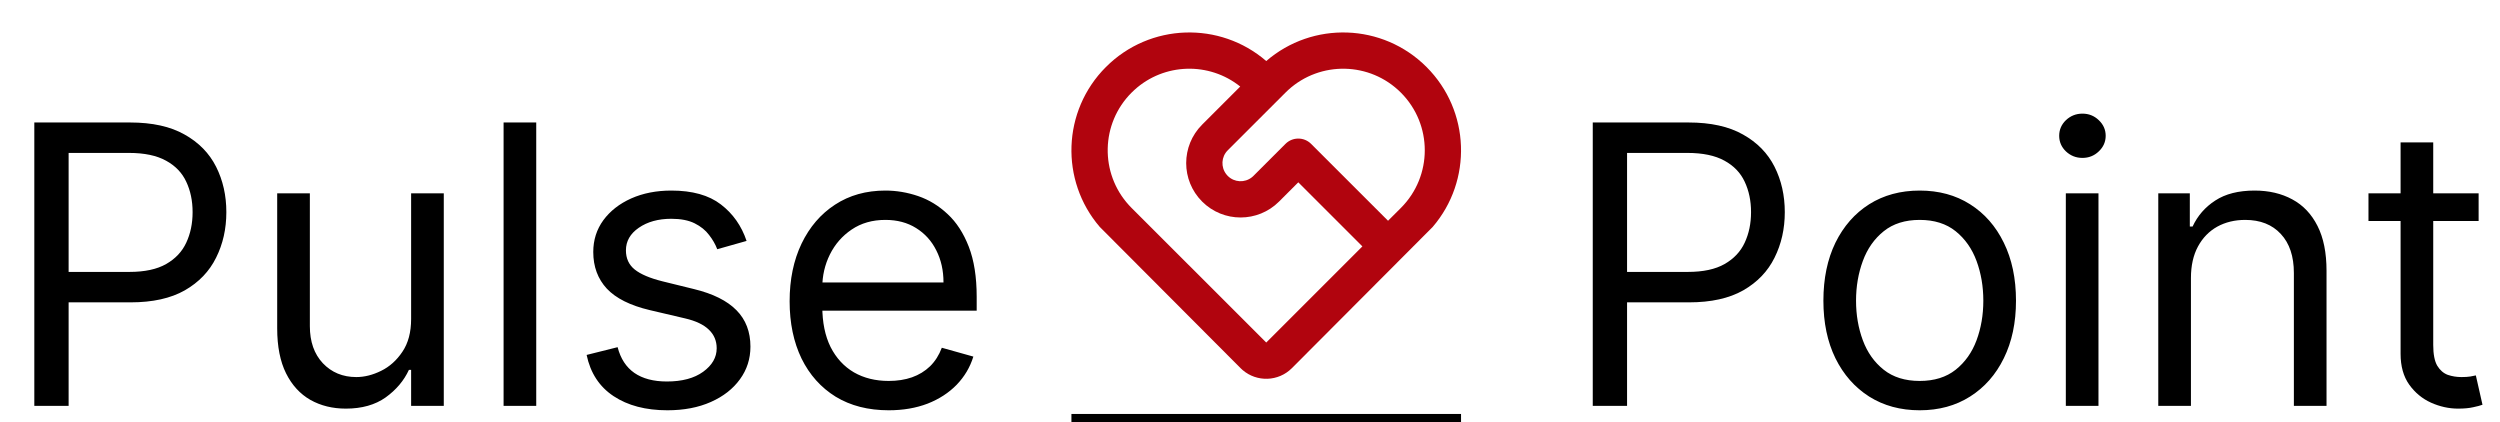 <svg width="154" height="26" viewBox="0 0 154 26" fill="none" xmlns="http://www.w3.org/2000/svg">
<path d="M2.114 25V7.545H8.011C9.381 7.545 10.5 7.793 11.369 8.287C12.244 8.776 12.892 9.438 13.312 10.273C13.733 11.108 13.943 12.04 13.943 13.068C13.943 14.097 13.733 15.031 13.312 15.872C12.898 16.713 12.256 17.384 11.386 17.884C10.517 18.378 9.403 18.625 8.045 18.625H3.818V16.75H7.977C8.915 16.75 9.668 16.588 10.236 16.264C10.804 15.94 11.216 15.503 11.472 14.952C11.733 14.395 11.864 13.767 11.864 13.068C11.864 12.369 11.733 11.744 11.472 11.193C11.216 10.642 10.801 10.21 10.227 9.898C9.653 9.58 8.892 9.42 7.943 9.42H4.227V25H2.114ZM25.325 19.648V11.909H27.337V25H25.325V22.784H25.189C24.882 23.449 24.405 24.014 23.757 24.48C23.109 24.94 22.291 25.171 21.303 25.171C20.484 25.171 19.757 24.991 19.121 24.634C18.484 24.27 17.984 23.724 17.621 22.997C17.257 22.264 17.075 21.341 17.075 20.227V11.909H19.087V20.091C19.087 21.046 19.354 21.807 19.888 22.375C20.428 22.943 21.115 23.227 21.95 23.227C22.45 23.227 22.959 23.099 23.476 22.844C23.999 22.588 24.436 22.196 24.788 21.668C25.146 21.139 25.325 20.466 25.325 19.648ZM33.032 7.545V25H31.021V7.545H33.032ZM45.989 14.841L44.182 15.352C44.068 15.051 43.901 14.758 43.679 14.474C43.463 14.185 43.168 13.946 42.793 13.758C42.418 13.571 41.938 13.477 41.352 13.477C40.551 13.477 39.883 13.662 39.349 14.031C38.821 14.395 38.557 14.858 38.557 15.421C38.557 15.921 38.739 16.315 39.102 16.605C39.466 16.895 40.034 17.136 40.807 17.329L42.75 17.807C43.92 18.091 44.793 18.526 45.367 19.111C45.94 19.69 46.227 20.438 46.227 21.352C46.227 22.102 46.011 22.773 45.58 23.364C45.153 23.954 44.557 24.421 43.79 24.761C43.023 25.102 42.131 25.273 41.114 25.273C39.778 25.273 38.673 24.983 37.798 24.403C36.923 23.824 36.369 22.977 36.136 21.864L38.045 21.386C38.227 22.091 38.571 22.619 39.077 22.972C39.588 23.324 40.256 23.5 41.08 23.5C42.017 23.5 42.761 23.301 43.312 22.903C43.869 22.5 44.148 22.017 44.148 21.454C44.148 21 43.989 20.619 43.67 20.312C43.352 20 42.864 19.767 42.205 19.614L40.023 19.102C38.824 18.818 37.943 18.378 37.381 17.781C36.824 17.179 36.545 16.426 36.545 15.523C36.545 14.784 36.753 14.131 37.168 13.562C37.588 12.994 38.159 12.548 38.881 12.224C39.608 11.901 40.432 11.739 41.352 11.739C42.648 11.739 43.665 12.023 44.403 12.591C45.148 13.159 45.676 13.909 45.989 14.841ZM54.744 25.273C53.482 25.273 52.394 24.994 51.479 24.438C50.57 23.875 49.869 23.091 49.374 22.085C48.886 21.074 48.641 19.898 48.641 18.557C48.641 17.216 48.886 16.034 49.374 15.011C49.869 13.983 50.556 13.182 51.437 12.608C52.323 12.028 53.357 11.739 54.539 11.739C55.221 11.739 55.894 11.852 56.559 12.079C57.224 12.307 57.829 12.676 58.374 13.188C58.92 13.693 59.354 14.364 59.678 15.199C60.002 16.034 60.164 17.062 60.164 18.284V19.136H50.073V17.398H58.119C58.119 16.659 57.971 16 57.675 15.421C57.386 14.841 56.971 14.383 56.431 14.048C55.897 13.713 55.266 13.546 54.539 13.546C53.738 13.546 53.045 13.744 52.459 14.142C51.88 14.534 51.434 15.046 51.121 15.676C50.809 16.307 50.653 16.983 50.653 17.704V18.864C50.653 19.852 50.823 20.69 51.164 21.378C51.511 22.06 51.991 22.579 52.604 22.938C53.218 23.29 53.931 23.466 54.744 23.466C55.272 23.466 55.749 23.392 56.175 23.244C56.607 23.091 56.979 22.864 57.292 22.562C57.604 22.256 57.846 21.875 58.016 21.421L59.959 21.966C59.755 22.625 59.411 23.204 58.928 23.704C58.445 24.199 57.849 24.585 57.139 24.864C56.428 25.136 55.63 25.273 54.744 25.273Z" fill="black"/>
<path d="M98.114 25V7.545H104.011C105.381 7.545 106.5 7.793 107.369 8.287C108.244 8.776 108.892 9.438 109.312 10.273C109.733 11.108 109.943 12.04 109.943 13.068C109.943 14.097 109.733 15.031 109.312 15.872C108.898 16.713 108.256 17.384 107.386 17.884C106.517 18.378 105.403 18.625 104.045 18.625H99.818V16.75H103.977C104.915 16.75 105.668 16.588 106.236 16.264C106.804 15.94 107.216 15.503 107.472 14.952C107.733 14.395 107.864 13.767 107.864 13.068C107.864 12.369 107.733 11.744 107.472 11.193C107.216 10.642 106.801 10.21 106.227 9.898C105.653 9.58 104.892 9.42 103.943 9.42H100.227V25H98.114ZM118.253 25.273C117.071 25.273 116.034 24.991 115.142 24.429C114.256 23.866 113.562 23.079 113.062 22.068C112.568 21.057 112.321 19.875 112.321 18.523C112.321 17.159 112.568 15.969 113.062 14.952C113.562 13.935 114.256 13.145 115.142 12.582C116.034 12.02 117.071 11.739 118.253 11.739C119.435 11.739 120.469 12.02 121.355 12.582C122.247 13.145 122.94 13.935 123.435 14.952C123.935 15.969 124.185 17.159 124.185 18.523C124.185 19.875 123.935 21.057 123.435 22.068C122.94 23.079 122.247 23.866 121.355 24.429C120.469 24.991 119.435 25.273 118.253 25.273ZM118.253 23.466C119.151 23.466 119.889 23.236 120.469 22.776C121.048 22.315 121.477 21.71 121.756 20.96C122.034 20.21 122.173 19.398 122.173 18.523C122.173 17.648 122.034 16.832 121.756 16.077C121.477 15.321 121.048 14.71 120.469 14.244C119.889 13.778 119.151 13.546 118.253 13.546C117.355 13.546 116.616 13.778 116.037 14.244C115.457 14.71 115.028 15.321 114.75 16.077C114.472 16.832 114.332 17.648 114.332 18.523C114.332 19.398 114.472 20.21 114.75 20.96C115.028 21.71 115.457 22.315 116.037 22.776C116.616 23.236 117.355 23.466 118.253 23.466ZM127.255 25V11.909H129.266V25H127.255ZM128.278 9.727C127.886 9.727 127.548 9.594 127.263 9.327C126.985 9.06 126.846 8.739 126.846 8.364C126.846 7.989 126.985 7.668 127.263 7.401C127.548 7.134 127.886 7 128.278 7C128.67 7 129.005 7.134 129.283 7.401C129.567 7.668 129.71 7.989 129.71 8.364C129.71 8.739 129.567 9.06 129.283 9.327C129.005 9.594 128.67 9.727 128.278 9.727ZM134.962 17.125V25H132.95V11.909H134.893V13.954H135.064C135.371 13.29 135.837 12.756 136.462 12.352C137.087 11.943 137.893 11.739 138.882 11.739C139.768 11.739 140.544 11.921 141.209 12.284C141.874 12.642 142.391 13.188 142.76 13.921C143.129 14.648 143.314 15.568 143.314 16.682V25H141.303V16.818C141.303 15.79 141.036 14.989 140.501 14.415C139.967 13.835 139.234 13.546 138.303 13.546C137.661 13.546 137.087 13.685 136.581 13.963C136.081 14.242 135.686 14.648 135.396 15.182C135.107 15.716 134.962 16.364 134.962 17.125ZM152.683 11.909V13.614H145.898V11.909H152.683ZM147.876 8.773H149.887V21.25C149.887 21.818 149.969 22.244 150.134 22.528C150.305 22.807 150.521 22.994 150.782 23.091C151.049 23.182 151.33 23.227 151.626 23.227C151.847 23.227 152.029 23.216 152.171 23.193C152.313 23.165 152.427 23.142 152.512 23.125L152.921 24.932C152.785 24.983 152.594 25.034 152.35 25.085C152.106 25.142 151.796 25.171 151.421 25.171C150.853 25.171 150.296 25.048 149.751 24.804C149.211 24.56 148.762 24.188 148.404 23.688C148.052 23.188 147.876 22.557 147.876 21.796V8.773Z" fill="black"/>
<path d="M68.127 4.126C70.834 1.419 75.148 1.297 78.001 3.76C80.852 1.297 85.166 1.419 87.873 4.126C90.576 6.827 90.703 11.129 88.253 13.98L79.58 22.679C78.747 23.512 77.42 23.55 76.543 22.793L76.42 22.679L67.747 13.98C65.297 11.129 65.424 6.827 68.127 4.126ZM69.706 5.705C67.799 7.611 67.745 10.667 69.543 12.639L69.706 12.81L78 21.1L83.923 15.178L79.975 11.231L78.79 12.416C77.481 13.724 75.359 13.724 74.051 12.416C72.742 11.107 72.742 8.987 74.051 7.678L76.398 5.331C74.485 3.8 71.712 3.87 69.878 5.541L69.706 5.705ZM79.185 8.863C79.621 8.427 80.328 8.427 80.764 8.863L85.503 13.599L86.294 12.81C88.257 10.848 88.257 7.667 86.294 5.705C84.387 3.799 81.329 3.744 79.356 5.541L79.185 5.705L75.63 9.258C75.225 9.662 75.196 10.301 75.544 10.739L75.63 10.837C76.035 11.242 76.674 11.27 77.113 10.923L77.21 10.837L79.185 8.863Z" fill="#B1040E"/>
<line x1="66" y1="25.75" x2="90" y2="25.75" stroke="black" stroke-width="0.5"/>
</svg>
